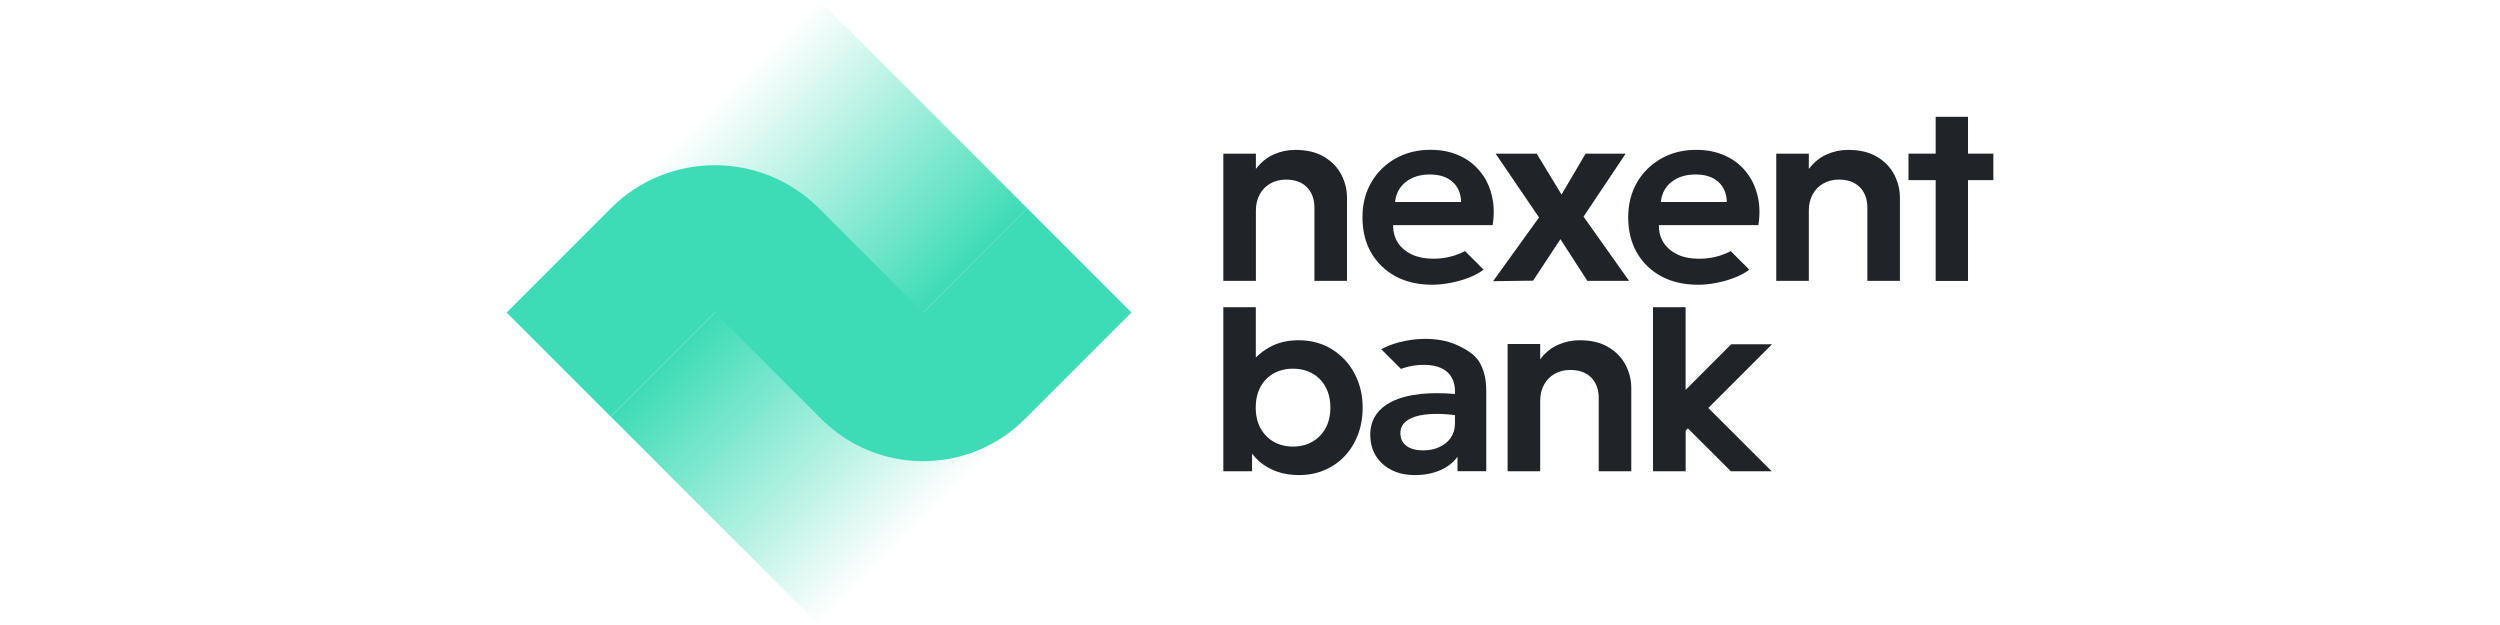 <?xml version="1.0" encoding="UTF-8"?>
<svg id="Ebene_1" data-name="Ebene 1" xmlns="http://www.w3.org/2000/svg" xmlns:xlink="http://www.w3.org/1999/xlink" viewBox="0 0 640 160" preserveAspectRatio="xMinYMax meet">
  <defs>
    <style>
      .cls-1 {
        fill: url(#Unbenannter_Verlauf_3);
      }

      .cls-2 {
        fill: url(#Unbenannter_Verlauf_3-2);
      }

      .cls-3 {
        fill-rule: evenodd;
      }

      .cls-3, .cls-4 {
        fill: #202428;
      }

      .cls-5 {
        fill: #3ddcb6;
      }
    </style>
    <linearGradient id="Unbenannter_Verlauf_3" data-name="Unbenannter Verlauf 3" x1="183.02" y1="135.33" x2="236.35" y2="82.01" gradientTransform="translate(0 162) scale(1 -1)" gradientUnits="userSpaceOnUse">
      <stop offset="0" stop-color="#3ddcb6" stop-opacity="0"/>
      <stop offset="1" stop-color="#3ddcb6"/>
    </linearGradient>
    <linearGradient id="Unbenannter_Verlauf_3-2" data-name="Unbenannter Verlauf 3" x1="236.34" y1="28.67" x2="183.01" y2="81.99" xlink:href="#Unbenannter_Verlauf_3"/>
  </defs>
  <path class="cls-3" d="M313.17,78.63v42.01h7.36v-4.5c.52.69,1.12,1.34,1.79,1.93,1.26,1.11,2.75,1.98,4.46,2.61,1.72.63,3.64.94,5.77.94,2.37,0,4.54-.42,6.51-1.27,2-.85,3.72-2.04,5.18-3.58,1.45-1.54,2.58-3.37,3.39-5.47.8-2.13,1.21-4.44,1.21-6.94,0-3.21-.69-6.12-2.08-8.73-1.39-2.63-3.32-4.7-5.8-6.22-2.48-1.54-5.32-2.31-8.53-2.31-2.8,0-5.27.59-7.39,1.76-1.31.72-2.49,1.6-3.55,2.66v-12.88h-8.31ZM331.02,114.32c1.82,0,3.45-.4,4.89-1.21,1.45-.83,2.59-1.98,3.42-3.45.82-1.5,1.24-3.27,1.24-5.31s-.41-3.81-1.24-5.31c-.83-1.5-1.95-2.65-3.39-3.45-1.43-.8-3.07-1.21-4.92-1.21s-3.5.4-4.95,1.21c-1.43.8-2.56,1.95-3.39,3.45-.8,1.5-1.21,3.27-1.21,5.31s.41,3.81,1.24,5.31c.83,1.48,1.95,2.63,3.39,3.45,1.43.8,3.07,1.21,4.92,1.21Z"/>
  <path class="cls-3" d="M357.26,70.74c2.67,1.43,5.78,2.15,9.32,2.15,1.54,0,3.15-.16,4.82-.49,1.69-.33,3.3-.79,4.82-1.4,1.41-.56,2.6-1.22,3.58-1.97l-4.75-4.75c-.88.46-1.79.84-2.74,1.14-1.72.54-3.51.81-5.37.81-2.11,0-3.94-.36-5.5-1.07-1.54-.74-2.74-1.75-3.58-3.03-.82-1.28-1.23-2.78-1.21-4.5h25.47c.43-2.76.36-5.3-.23-7.62-.56-2.35-1.56-4.39-3-6.12-1.41-1.76-3.19-3.12-5.34-4.07-2.15-.98-4.59-1.47-7.33-1.47-2.52,0-4.84.42-6.97,1.27-2.11.85-3.95,2.05-5.54,3.62-1.56,1.54-2.78,3.37-3.65,5.47-.85,2.11-1.27,4.42-1.27,6.94,0,3.43.74,6.44,2.21,9.02,1.5,2.58,3.58,4.6,6.25,6.06ZM374.04,51.71h-16.9c.24-2.19,1.16-3.91,2.77-5.15,1.61-1.26,3.65-1.89,6.12-1.89s4.44.63,5.83,1.89c1.39,1.24,2.12,2.95,2.18,5.15Z"/>
  <path class="cls-4" d="M313.17,71.91v-32.57h8.34v3.91c1.3-1.72,2.82-2.95,4.56-3.71,1.76-.78,3.59-1.17,5.5-1.17,3,0,5.47.6,7.43,1.79,1.98,1.19,3.44,2.73,4.4,4.59.96,1.87,1.43,3.82,1.43,5.86v21.3h-8.34v-18.7c0-2.22-.64-3.97-1.92-5.28-1.28-1.3-3.07-1.95-5.37-1.95-1.5,0-2.83.34-4.01,1.01-1.15.65-2.05,1.57-2.7,2.77-.65,1.19-.98,2.57-.98,4.14v18.01h-8.34Z"/>
  <path class="cls-4" d="M382.23,71.98l11.76-16.32-11.11-16.32h10.52l6.35,10.46,6.16-10.46h10.26l-10.78,16.12,11.66,16.45h-10.68l-6.9-10.68-7,10.62-10.23.13Z"/>
  <path class="cls-4" d="M454.72,39.34v32.57h8.34v-18.01c0-1.56.33-2.94.98-4.14.65-1.19,1.55-2.12,2.7-2.77,1.17-.67,2.51-1.01,4.01-1.01,2.3,0,4.09.65,5.37,1.95,1.28,1.3,1.92,3.06,1.92,5.28v18.7h8.34v-21.3c0-2.04-.48-4-1.43-5.86-.96-1.87-2.42-3.4-4.4-4.59-1.95-1.19-4.43-1.79-7.43-1.79-1.91,0-3.75.39-5.5,1.17-1.74.76-3.26,2-4.56,3.71v-3.91h-8.34Z"/>
  <path class="cls-3" d="M356.28,120.35c1.72.85,3.68,1.27,5.9,1.27,2.39,0,4.54-.4,6.45-1.21,1.91-.82,3.41-1.99,4.49-3.49v3.71h7.36v-20.59c0-3.02-.61-5.5-1.82-7.46-1.19-1.98-3.79-3.44-6.03-4.4-2.22-.96-4.84-1.43-7.88-1.43-2.13,0-4.33.29-6.61.88-1.42.37-3.03.97-4.55,1.76l5.05,5.05c.25-.09.51-.18.77-.26,1.67-.52,3.35-.78,5.05-.78,1.85,0,3.35.28,4.53.85,1.17.54,2.04,1.32,2.61,2.35.59,1,.88,2.18.88,3.55v.7c-3.37-.27-6.33-.27-8.89.02-2.93.33-5.34.97-7.23,1.92-1.89.93-3.29,2.12-4.2,3.55-.91,1.43-1.37,3.06-1.37,4.89,0,2.13.49,3.97,1.47,5.54.98,1.54,2.32,2.74,4.04,3.58ZM372.47,106.26v2.13c0,1.41-.36,2.64-1.07,3.68-.72,1.02-1.69,1.81-2.93,2.38-1.22.56-2.6.85-4.14.85-1.8,0-3.22-.38-4.27-1.14-1.04-.78-1.56-1.89-1.56-3.32,0-.96.31-1.79.94-2.51.65-.72,1.62-1.28,2.9-1.69,1.3-.41,2.94-.64,4.92-.68,1.53-.03,3.27.07,5.21.31Z"/>
  <path class="cls-4" d="M385.95,88.07h8.34v3.91c1.3-1.72,2.82-2.95,4.56-3.71,1.76-.78,3.59-1.17,5.5-1.17,3,0,5.47.6,7.43,1.79,1.98,1.19,3.44,2.73,4.4,4.59.96,1.87,1.43,3.82,1.43,5.86v21.3h-8.34v-18.7c0-2.22-.64-3.97-1.92-5.28-1.28-1.3-3.07-1.95-5.37-1.95-1.5,0-2.83.34-4.01,1.01-1.15.65-2.05,1.57-2.7,2.77-.65,1.19-.98,2.57-.98,4.14v18.01h-8.34v-32.57Z"/>
  <path class="cls-3" d="M434.61,72.89c-3.54,0-6.64-.72-9.32-2.15-2.67-1.45-4.76-3.47-6.25-6.06-1.48-2.58-2.22-5.59-2.22-9.02,0-2.52.42-4.83,1.27-6.94.87-2.11,2.08-3.93,3.65-5.47,1.59-1.56,3.43-2.77,5.54-3.62,2.13-.85,4.45-1.27,6.97-1.27,2.74,0,5.18.49,7.33,1.47,2.15.96,3.93,2.31,5.34,4.07,1.43,1.74,2.43,3.78,3,6.12.59,2.32.66,4.86.23,7.62h-25.47c-.02,1.72.38,3.21,1.21,4.5.85,1.28,2.04,2.29,3.58,3.03,1.56.72,3.4,1.07,5.5,1.07,1.87,0,3.66-.27,5.37-.81.95-.3,1.86-.68,2.74-1.14l4.74,4.75c-.98.75-2.17,1.4-3.58,1.97-1.52.61-3.13,1.08-4.82,1.4-1.67.33-3.28.49-4.82.49ZM425.17,51.71h16.9c-.07-2.19-.79-3.91-2.18-5.15-1.39-1.26-3.33-1.89-5.83-1.89s-4.52.63-6.12,1.89c-1.61,1.24-2.53,2.95-2.77,5.15Z"/>
  <path class="cls-4" d="M423.17,120.65v-42h8.35v21.16l11.66-11.68h10.46l-16.31,16.31,16.24,16.21h-10.47l-11-10.98-.57.57v10.41h-8.35Z"/>
  <path class="cls-4" d="M495.53,71.92v-25.81h-6.96v-6.78h6.96v-9.43h8.28v9.43h6.49v6.78h-6.49v25.81h-8.28Z"/>
  <path class="cls-1" d="M156.35,53.33L209.68,0l53.32,53.33-28,28-78.65-28Z"/>
  <path class="cls-2" d="M263,106.67l-53.32,53.33-53.32-53.33,28-28,78.65,28Z"/>
  <path class="cls-5" d="M129.69,80.01l26.66-26.67c14.72-14.73,38.6-14.73,53.32,0l26.66,26.66,26.66-26.67,26.66,26.67-27.27,27.27c-14.39,14.39-37.72,14.39-52.12,0l-27.27-27.27-26.66,26.66-26.66-26.67Z"/>
</svg>